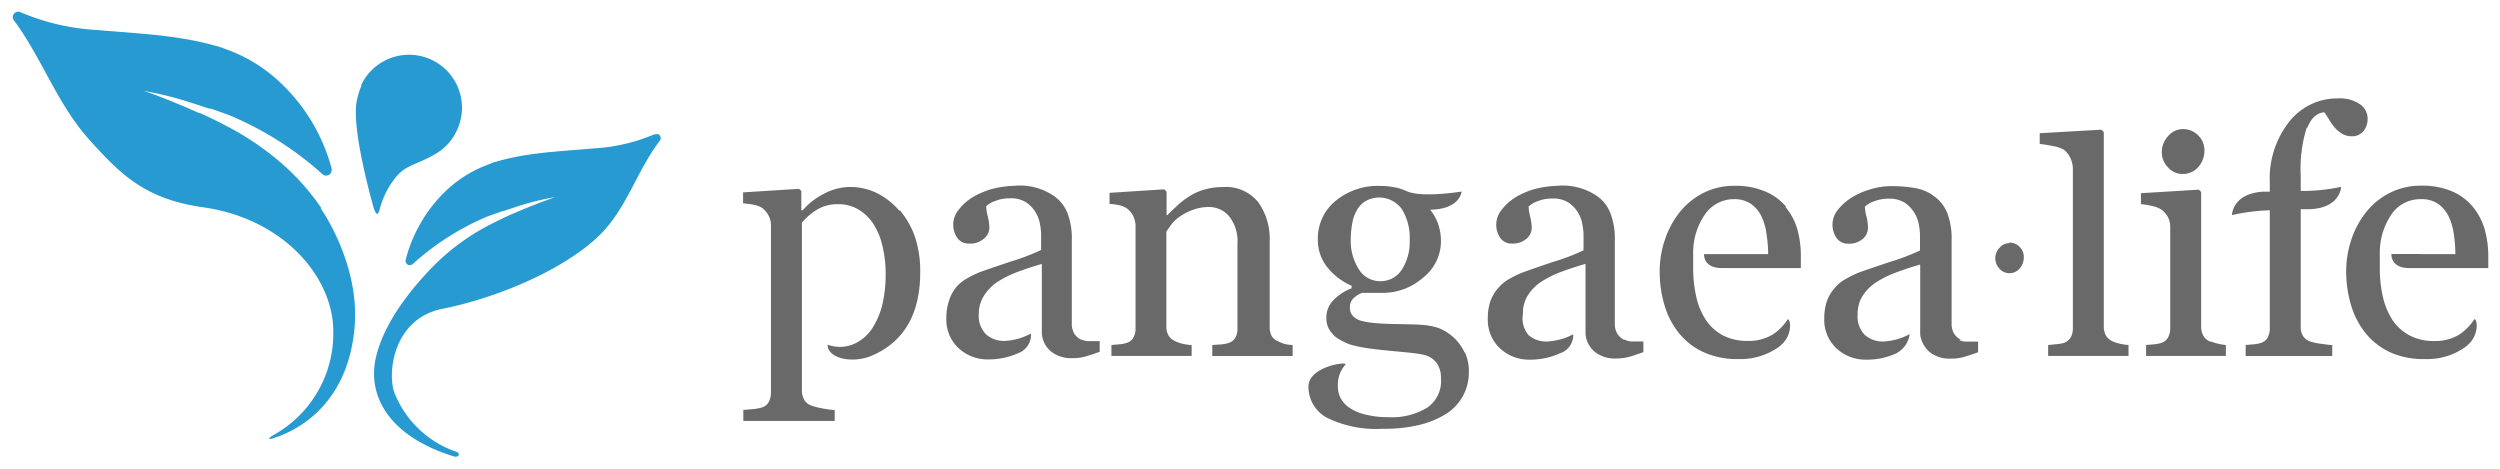 <svg data-name="Ebene 1" xmlns="http://www.w3.org/2000/svg" viewBox="0 0 213.4 40"><path d="M30.83 7.26A4.51 4.51 0 1 1 39 11.13a4.43 4.43 0 0 1-1.81 2c-1.7 1-2.62.92-3.53 2.16a7.11 7.11 0 0 0-1.25 2.58c-.21.84-.45.14-.63-.54-.64-2.38-1.82-7.19-1.26-9a5.28 5.28 0 0 1 .33-1Zm-3.39 10.52a20 20 0 0 0-3.21-3.67 24.13 24.13 0 0 0-4.85-3.33c-.75-.4-1.52-.78-2.31-1.13H17l-1.14-.5c-1.19-.49-2.38-1-3.6-1.39a27.5 27.5 0 0 1 3.74.91c.63.19 1.24.4 1.85.6H18l1.54.55a28 28 0 0 1 8 5.06.46.46 0 0 0 .29.11.47.47 0 0 0 .48-.46.51.51 0 0 0 0-.13A15.58 15.58 0 0 0 24 7.12a13.16 13.16 0 0 0-4.77-2.94L19 4.09q-.3-.11-.6-.18a25.21 25.21 0 0 0-2.71-.6c-2.45-.41-4.94-.53-7.42-.75a19.21 19.21 0 0 1-6.5-1.51.46.46 0 0 0-.63.21.46.46 0 0 0 .06.5C3.61 5 4.9 8.94 7.69 12c2.57 2.83 4.64 5 9.7 5.7 6.88 1 11.06 6 11.06 10.59a9.91 9.91 0 0 1-5.17 8.88c-.26.14-.49.42 0 .25 1.93-.59 6.46-2.75 7-9.63.4-5.37-2.9-10-2.9-10ZM56 11.47a.29.29 0 0 0-.16 0 15.39 15.39 0 0 1-5.2 1.2c-2 .18-4 .28-5.94.6a20 20 0 0 0-2.17.48l-.48.14-.25.11a10.48 10.48 0 0 0-3.8 2.35 12.46 12.46 0 0 0-3.37 5.82.38.38 0 0 0 .27.46h.1a.33.33 0 0 0 .23-.09 22.48 22.48 0 0 1 6.37-4.06l1.24-.44h.05l1.49-.49a22.25 22.25 0 0 1 3-.72c-1 .35-1.94.72-2.89 1.11l-.92.39c-.63.29-1.25.59-1.85.9a19.16 19.16 0 0 0-3.88 2.68s-4.76 4.17-5.76 8.64c-.74 3.32 1.2 6.72 6.66 8.41.42.13.59-.26.23-.39a8.7 8.7 0 0 1-5.36-5.2c-.54-2 .18-6.18 4.1-7 4.4-.86 10.2-3.18 13.37-6.2 2.41-2.29 3.26-5.6 5.27-8.19a.39.39 0 0 0-.14-.52.32.32 0 0 0-.19 0Z" style="fill:#269ad1"/><path d="M181 29.35a5.46 5.46 0 0 0 .69.1v.93h-6.86v-.93l.7-.07a3.11 3.11 0 0 0 .61-.1 1.09 1.09 0 0 0 .6-.45 1.59 1.59 0 0 0 .2-.83V14.47a2.22 2.22 0 0 0-.22-1 1.82 1.82 0 0 0-.58-.71 3 3 0 0 0-.94-.3 9.89 9.89 0 0 0-1.09-.17v-.92l5.27-.3.2.21v16.56a1.68 1.68 0 0 0 .19.82 1.28 1.28 0 0 0 .59.49 3.65 3.65 0 0 0 .64.2ZM92.28 29a1.59 1.59 0 0 1-.6-.55 1.76 1.76 0 0 1-.19-.9v-7.04a6.11 6.11 0 0 0-.37-2.32 3.26 3.26 0 0 0-1.11-1.43 5.16 5.16 0 0 0-3.44-.9 8.66 8.66 0 0 0-2 .3 6.89 6.89 0 0 0-1.55.68 4.34 4.34 0 0 0-1.19 1.07 2 2 0 0 0-.13 2.38 1.16 1.16 0 0 0 1 .5 1.76 1.76 0 0 0 1.3-.43 1.19 1.19 0 0 0 .45-.91 3.92 3.92 0 0 0-.14-1 4.07 4.07 0 0 1-.13-.84 2.11 2.11 0 0 1 .79-.46 3.18 3.18 0 0 1 1.22-.22 2.33 2.33 0 0 1 1.47.39 2.8 2.8 0 0 1 .8.91 3 3 0 0 1 .33 1 5.51 5.51 0 0 1 .08.71v1.4a18.76 18.76 0 0 1-2.64 1c-1.3.44-2.16.73-2.59.89a8 8 0 0 0-1.1.54 3.24 3.24 0 0 0-.93.76A3.36 3.36 0 0 0 81 25.7a4.48 4.48 0 0 0-.22 1.45 3.33 3.33 0 0 0 1 2.53 3.64 3.64 0 0 0 2.6 1 6.21 6.21 0 0 0 2.55-.54A1.65 1.65 0 0 0 88 28.47a5.2 5.2 0 0 1-2.25.63 2.29 2.29 0 0 1-1.58-.56 2.23 2.23 0 0 1-.62-1.74 2.89 2.89 0 0 1 .45-1.57 3.84 3.84 0 0 1 1.12-1.15 8.36 8.36 0 0 1 1.69-.85 26.4 26.4 0 0 1 2.12-.7v5.9a2.16 2.16 0 0 0 .85 1.62 2.74 2.74 0 0 0 1.77.52 3.69 3.69 0 0 0 1.14-.15c.34-.1.73-.23 1.18-.39v-.91H93a1.43 1.43 0 0 1-.68-.14Zm-15.5-11a6.16 6.16 0 0 0-1.87-1.49 5.2 5.2 0 0 0-2.38-.55 4.75 4.75 0 0 0-2.18.57 5.9 5.9 0 0 0-1.83 1.42h-.12v-1.66l-.2-.17-4.77.3v.94a6.94 6.94 0 0 1 .9.12 2 2 0 0 1 .71.26 1.88 1.88 0 0 1 .55.64 1.75 1.75 0 0 1 .22.83v14.23a1.86 1.86 0 0 1-.17.84 1 1 0 0 1-.6.5 3.72 3.72 0 0 1-.74.14l-.85.07v.94h7.8V35a7.21 7.21 0 0 1-1-.13 6.4 6.4 0 0 1-1-.25 1.21 1.21 0 0 1-.6-.49 1.73 1.73 0 0 1-.2-.86V19a5.4 5.4 0 0 1 1.28-1.1 3.4 3.4 0 0 1 1.79-.47 3.35 3.35 0 0 1 1.87.52 4 4 0 0 1 1.27 1.34 6.14 6.14 0 0 1 .71 1.9 10.4 10.4 0 0 1 .23 2.15 11.37 11.37 0 0 1-.27 2.6 6.57 6.57 0 0 1-.86 2.06 3.62 3.62 0 0 1-1.24 1.19 3.09 3.09 0 0 1-1.53.42 3.16 3.16 0 0 1-1.06-.19c0 1.19 2.13 1.64 3.78.94 2.09-.9 4.13-2.8 4.13-7.12a9.3 9.3 0 0 0-.44-3 7.42 7.42 0 0 0-1.32-2.32Zm90.6 11a1.59 1.59 0 0 1-.6-.55 1.76 1.76 0 0 1-.19-.9v-7.04a6.11 6.11 0 0 0-.37-2.32 3.26 3.26 0 0 0-1.11-1.43 3.64 3.64 0 0 0-1.61-.7 11.27 11.27 0 0 0-2.09-.17 6 6 0 0 0-1.78.28 6.14 6.14 0 0 0-1.55.68 4.67 4.67 0 0 0-1.2 1.06 2 2 0 0 0-.12 2.39 1.16 1.16 0 0 0 1 .5 1.78 1.78 0 0 0 1.25-.41 1.24 1.24 0 0 0 .44-.91 4 4 0 0 0-.13-1 3.35 3.35 0 0 1-.13-.84 2.22 2.22 0 0 1 .79-.46 3.33 3.33 0 0 1 1.21-.22 2.45 2.45 0 0 1 1.47.39 2.85 2.85 0 0 1 .81.92 3 3 0 0 1 .34 1 5.51 5.51 0 0 1 .08.71v1.4a18.76 18.76 0 0 1-2.64 1c-1.3.44-2.16.73-2.59.89a8 8 0 0 0-1.1.54 3.24 3.24 0 0 0-.93.76 3.36 3.36 0 0 0-.69 1.15 4.48 4.48 0 0 0-.22 1.45 3.33 3.33 0 0 0 1 2.53 3.64 3.64 0 0 0 2.6 1 5.9 5.9 0 0 0 2.55-.54 2.18 2.18 0 0 0 1.14-1.64 5.2 5.2 0 0 1-2.25.63 2.29 2.29 0 0 1-1.58-.56 2.23 2.23 0 0 1-.61-1.74 2.8 2.8 0 0 1 .41-1.57 3.84 3.84 0 0 1 1.12-1.15 8.36 8.36 0 0 1 1.69-.85 26.4 26.4 0 0 1 2.12-.7v6a2.39 2.39 0 0 0 .85 1.51 2.74 2.74 0 0 0 1.77.52 3.69 3.69 0 0 0 1.14-.15c.34-.1.73-.23 1.18-.39v-.91h-.95a1.42 1.42 0 0 1-.67-.14Zm-28.76 0a1.56 1.56 0 0 1-.59-.55 1.76 1.76 0 0 1-.19-.9v-7.04a5.93 5.93 0 0 0-.38-2.32 3.17 3.17 0 0 0-1.1-1.43 5.2 5.2 0 0 0-3.44-.9 8.66 8.66 0 0 0-2 .3 6.52 6.52 0 0 0-1.55.68 4.34 4.34 0 0 0-1.19 1.07 2 2 0 0 0-.13 2.38 1.16 1.16 0 0 0 1 .5 1.77 1.77 0 0 0 1.25-.41 1.22 1.22 0 0 0 .45-.91 4.4 4.4 0 0 0-.14-1 4.07 4.07 0 0 1-.13-.84 2.11 2.11 0 0 1 .79-.46 3.16 3.16 0 0 1 1.21-.22 2.36 2.36 0 0 1 1.48.39 2.8 2.8 0 0 1 .8.91 3 3 0 0 1 .33 1 5.51 5.51 0 0 1 .08.71v1.41a18.71 18.71 0 0 1-2.64 1c-1.3.44-2.16.74-2.59.9a8.44 8.44 0 0 0-1.09.53 3.31 3.31 0 0 0-.94.76 3.56 3.56 0 0 0-.69 1.15 4.5 4.5 0 0 0-.22 1.46 3.33 3.33 0 0 0 1 2.53 3.63 3.63 0 0 0 2.6 1 6.05 6.05 0 0 0 2.55-.54 1.63 1.63 0 0 0 1.14-1.63 5.19 5.19 0 0 1-2.25.62 2.29 2.29 0 0 1-1.57-.55 2.21 2.21 0 0 1-.47-1.8 2.83 2.83 0 0 1 .41-1.58 4 4 0 0 1 1.12-1.15 8.92 8.92 0 0 1 1.69-.85c.61-.23 1.32-.46 2.12-.7v5.93a2.18 2.18 0 0 0 .85 1.63 2.81 2.81 0 0 0 1.77.52 4.48 4.48 0 0 0 1.15-.15q.49-.15 1.17-.39v-.91h-.94a1.43 1.43 0 0 1-.68-.17Zm47.7-14.15a1.7 1.7 0 0 0 1.32-.59 2.07 2.07 0 0 0 .53-1.42 1.75 1.75 0 0 0-.52-1.27 1.77 1.77 0 0 0-1.33-.55 1.65 1.65 0 0 0-1.25.6 2 2 0 0 0-.54 1.36 1.87 1.87 0 0 0 .54 1.32 1.64 1.64 0 0 0 1.27.55Zm2.36 14.31a1.13 1.13 0 0 1-.59-.48 1.62 1.62 0 0 1-.2-.83V16.39l-.19-.2-4.95.3v.94a4.87 4.87 0 0 1 .93.15 2.37 2.37 0 0 1 .78.29 1.87 1.87 0 0 1 .58.64 1.71 1.71 0 0 1 .21.83V28a1.62 1.62 0 0 1-.2.83 1 1 0 0 1-.59.45 2.9 2.9 0 0 1-.6.11l-.67.06v.93H190v-.93a5 5 0 0 1-.66-.11 4.62 4.62 0 0 1-.6-.19Zm8.26-18.24c.35-.86.84-1.3 1.47-1.33.12.17.26.38.42.65a5.17 5.17 0 0 0 .52.71 2.44 2.44 0 0 0 .62.49 1.53 1.53 0 0 0 .78.19 1.23 1.23 0 0 0 1-.44 1.69 1.69 0 0 0 .35-1.08 1.49 1.49 0 0 0-.65-1.21 3.06 3.06 0 0 0-1.9-.5 5.21 5.21 0 0 0-4.15 2 7.8 7.8 0 0 0-1.65 5.17v.79h-.53c-2.68.14-2.7 2-2.7 2a16.7 16.7 0 0 1 3.23-.41V28a1.69 1.69 0 0 1-.19.83 1 1 0 0 1-.6.45 2.36 2.36 0 0 1-.6.11l-.67.06v.94h7.39v-.94c-.27 0-.6-.06-1-.11a4.77 4.77 0 0 1-.91-.2 1.19 1.19 0 0 1-.59-.47 1.45 1.45 0 0 1-.19-.81v-10h.71c2.69-.08 2.74-1.91 2.74-1.91a16 16 0 0 1-3.45.35V15a11.75 11.75 0 0 1 .51-4.1Zm9.7 10.76h-2.51s-.1 1.15 1.41 1.2h6.86v-1a8.44 8.44 0 0 0-.32-2.35 5.46 5.46 0 0 0-1-1.88 4.74 4.74 0 0 0-1.78-1.32 6.44 6.44 0 0 0-2.64-.48 5.8 5.8 0 0 0-2.68.62 6.1 6.1 0 0 0-2 1.63 7.49 7.49 0 0 0-1.27 2.36 8.46 8.46 0 0 0-.44 2.68 10.09 10.09 0 0 0 .41 2.89 7 7 0 0 0 1.23 2.39 5.93 5.93 0 0 0 2.09 1.64 6.85 6.85 0 0 0 3 .59 5.58 5.58 0 0 0 3.4-1c1.41-1 1-2.64.79-2.37a4.6 4.6 0 0 1-1.19 1.23 3.9 3.9 0 0 1-2.18.6 4.42 4.42 0 0 1-2.14-.48 4 4 0 0 1-1.45-1.3 6.27 6.27 0 0 1-.83-2 11.21 11.21 0 0 1-.26-2.51v-1.17a5.81 5.81 0 0 1 1.07-3.46 3 3 0 0 1 2.45-1.19 2.47 2.47 0 0 1 1.47.41 2.89 2.89 0 0 1 .89 1.07 5.34 5.34 0 0 1 .44 1.51 12.16 12.16 0 0 1 .13 1.7h-3Zm-81.59 8.41a3.85 3.85 0 0 1 .33 1.7 4.15 4.15 0 0 1-1.79 3.44 7.55 7.55 0 0 1-2.27 1 12.46 12.46 0 0 1-3.28.37 9.54 9.54 0 0 1-4.77-.94 3 3 0 0 1-1.58-2.66c0-1.75 3.45-2.19 3.15-1.87a2.57 2.57 0 0 0-.64 1.81 2.28 2.28 0 0 0 .21 1 2.38 2.38 0 0 0 .74.84 4.12 4.12 0 0 0 1.34.59 7.87 7.87 0 0 0 2.05.24 5.79 5.79 0 0 0 3.28-.81 2.74 2.74 0 0 0 1.18-2.51 2.16 2.16 0 0 0-.37-1.31 1.91 1.91 0 0 0-1.13-.7c-1.19-.3-5.36-.36-6.68-1.05a5 5 0 0 1-.78-.44 2.73 2.73 0 0 1-.6-.71 1.91 1.91 0 0 1-.22-1 2.07 2.07 0 0 1 .53-1.38 4.15 4.15 0 0 1 1.62-1.09v-.22a5.34 5.34 0 0 1-2.12-1.64 3.73 3.73 0 0 1-.76-2.32 4.14 4.14 0 0 1 1.51-3.28 5.66 5.66 0 0 1 3.81-1.28 6.08 6.08 0 0 1 1.27.13h.07a5.82 5.82 0 0 1 1 .35c1.35.54 4.61 0 4.61 0s-.1 1.51-2.68 1.55a4.24 4.24 0 0 1 .67 1.19 4.52 4.52 0 0 1 .25 1.46 3.94 3.94 0 0 1-1.49 3.12A5.22 5.22 0 0 1 118 25h-1.73a2.06 2.06 0 0 0-.68.41 1 1 0 0 0-.36.81 1 1 0 0 0 .3.8 1.61 1.61 0 0 0 .73.38c1.32.36 4.09.21 5.34.35a5 5 0 0 1 1.32.3 4.3 4.3 0 0 1 1.19.78 4.19 4.19 0 0 1 .9 1.24ZM116 23a2.1 2.1 0 0 0 1.79 1 2.13 2.13 0 0 0 1.88-1 4.33 4.33 0 0 0 .66-2.5 4.62 4.62 0 0 0-.67-2.65 2.38 2.38 0 0 0-3.05-.71 2.11 2.11 0 0 0-.78.79 3.25 3.25 0 0 0-.4 1.13 7.74 7.74 0 0 0-.13 1.36A4.49 4.49 0 0 0 116 23Zm36.48-5.33a4.6 4.6 0 0 0-1.79-1.32 6.41 6.41 0 0 0-2.63-.49 5.8 5.8 0 0 0-2.68.62 6.23 6.23 0 0 0-2 1.63 7.65 7.65 0 0 0-1.27 2.37 8.41 8.41 0 0 0-.44 2.68 10.09 10.09 0 0 0 .41 2.89 6.84 6.84 0 0 0 1.23 2.38 5.78 5.78 0 0 0 2.08 1.62 6.93 6.93 0 0 0 3 .6 5.65 5.65 0 0 0 3.4-1c1.41-1 1-2.63.79-2.36a4.6 4.6 0 0 1-1.19 1.22 3.91 3.91 0 0 1-2.18.59 4.52 4.52 0 0 1-2.14-.47 4.05 4.05 0 0 1-1.45-1.31 5.87 5.87 0 0 1-.83-2 11.09 11.09 0 0 1-.26-2.51v-1.15a5.73 5.73 0 0 1 1.07-3.45A3 3 0 0 1 148 17a2.49 2.49 0 0 1 1.47.41 2.86 2.86 0 0 1 .89 1.06 5 5 0 0 1 .43 1.52 10.73 10.73 0 0 1 .14 1.7h-5.47s-.1 1.14 1.41 1.19h6.85v-1a8.43 8.43 0 0 0-.31-2.35 5.26 5.26 0 0 0-1-1.86Zm-43.34 11.48a1.1 1.1 0 0 1-.59-.47 1.62 1.62 0 0 1-.17-.81v-7.29a5.34 5.34 0 0 0-1-3.35 3.53 3.53 0 0 0-3-1.26 5.31 5.31 0 0 0-1.63.23 4.87 4.87 0 0 0-1.25.57 7.29 7.29 0 0 0-1 .77c-.34.32-.63.59-.85.82h-.07v-2l-.2-.2-4.67.3v.95a5.3 5.3 0 0 1 .8.1 2.18 2.18 0 0 1 .64.25 1.81 1.81 0 0 1 .57.66 2 2 0 0 1 .21.9V28a1.61 1.61 0 0 1-.19.83 1 1 0 0 1-.6.45 2.93 2.93 0 0 1-.59.11l-.68.06v.93h6.85v-.92a5.52 5.52 0 0 1-.71-.1 2.93 2.93 0 0 1-.65-.22 1.28 1.28 0 0 1-.6-.48 1.48 1.48 0 0 1-.2-.79v-8.09c.13-.2.26-.4.41-.59a3 3 0 0 1 .75-.71 4.66 4.66 0 0 1 1.11-.57 4 4 0 0 1 1.38-.24 2.23 2.23 0 0 1 1.72.81 3.41 3.41 0 0 1 .7 2.31V28a1.55 1.55 0 0 1-.19.84 1 1 0 0 1-.59.44 2.41 2.41 0 0 1-.65.12l-.72.05v.94h6.86v-.94a4.08 4.08 0 0 1-.69-.09 4 4 0 0 1-.51-.21Zm62.38-8.39a1.07 1.07 0 0 0-.84.39 1.29 1.29 0 0 0 0 1.79 1.11 1.11 0 0 0 .84.38 1.09 1.09 0 0 0 .87-.4 1.39 1.39 0 0 0 .36-1 1.16 1.16 0 0 0-.35-.84 1.14 1.14 0 0 0-.88-.37Z" style="fill:#6a6969"/></svg>
